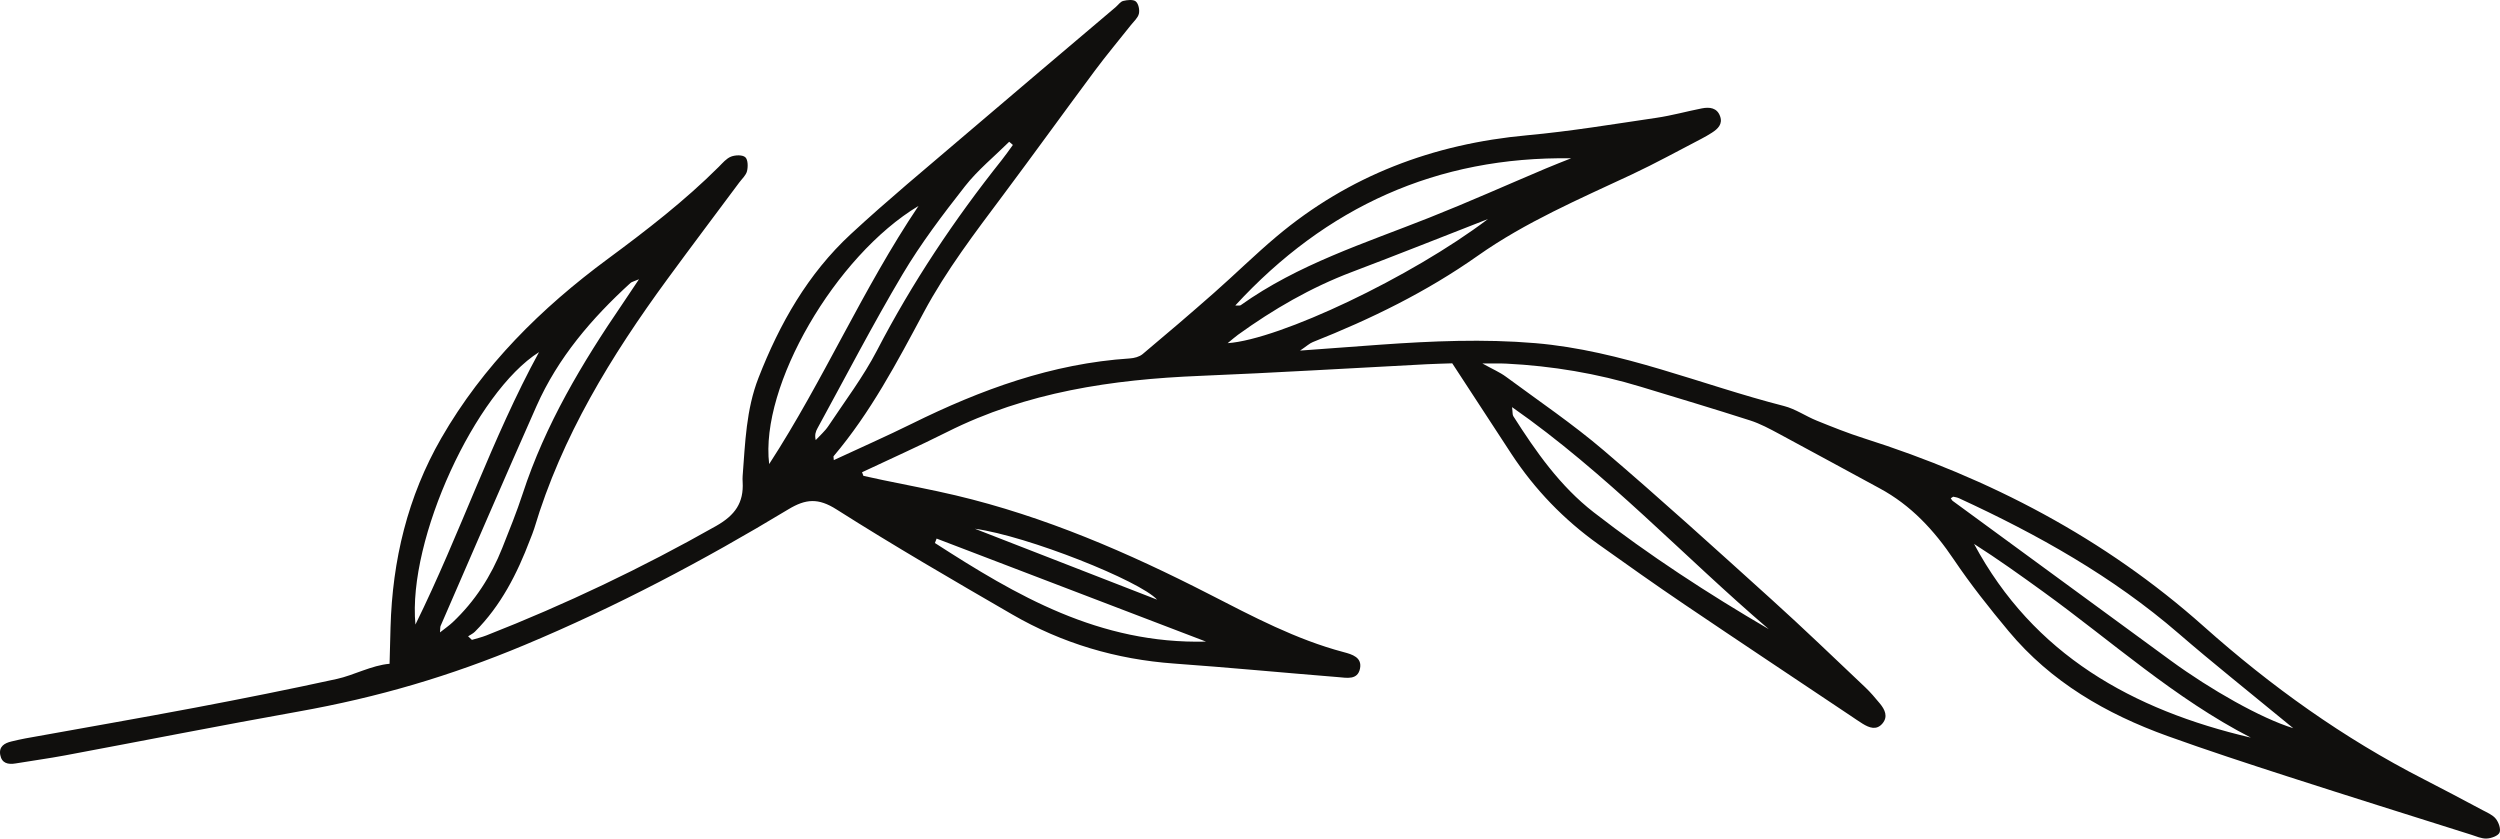 <svg width="319" height="107" viewBox="0 0 319 107" fill="none" xmlns="http://www.w3.org/2000/svg">
<path d="M147.644 76.516C145.465 74.114 131.137 68.397 124.394 67.467C132.144 70.483 139.894 73.499 147.644 76.516ZM123.123 23.778C120.295 27.386 117.501 31.069 115.167 34.999C111.346 41.432 107.902 48.087 104.307 54.653C104.087 55.054 103.928 55.489 104.085 56.155C104.627 55.562 105.259 55.028 105.697 54.367C107.812 51.181 110.148 48.1 111.902 44.723C116.394 36.077 121.76 28.032 127.824 20.422C128.321 19.798 128.772 19.138 129.244 18.495C129.087 18.359 128.93 18.224 128.773 18.088C126.874 19.973 124.76 21.69 123.123 23.778ZM119.512 68.722C119.439 68.91 119.366 69.099 119.293 69.287C129.677 75.98 140.245 82.2 153.889 81.869C142.169 77.387 130.84 73.055 119.512 68.722ZM172.493 34.709C167.257 36.691 162.48 39.464 157.964 42.72C157.578 42.999 157.224 43.32 156.648 43.789C163.275 43.323 180.07 35.373 189.871 27.946C184.08 30.204 178.306 32.508 172.493 34.709ZM68.78 44.93C60.699 50.021 51.989 68.782 53.009 79.692C58.782 67.963 62.771 55.932 68.78 44.93ZM192.94 51.95C193.025 52.627 192.979 52.917 193.097 53.102C195.984 57.633 199.049 62.022 203.359 65.37C210.431 70.86 217.925 75.736 225.692 80.278C214.815 70.978 205.033 60.4 192.94 51.95ZM98.146 59.216C105.12 48.47 110.049 36.916 117.204 26.274C106.59 32.645 96.94 49.26 98.146 59.216ZM80.454 36.104C75.5 40.62 71.193 45.649 68.457 51.818C64.321 61.142 60.29 70.511 56.222 79.864C56.159 80.008 56.187 80.191 56.143 80.695C56.795 80.178 57.315 79.823 57.767 79.396C60.603 76.72 62.663 73.52 64.091 69.918C64.998 67.627 65.931 65.34 66.695 63C69.575 54.176 74.28 46.313 79.479 38.702C80.085 37.816 80.674 36.92 81.536 35.631C80.859 35.922 80.609 35.962 80.454 36.104ZM249.144 63.9C258.422 70.698 267.7 77.497 276.986 84.288C282.073 88.007 288.526 91.662 292.618 92.918C292.136 92.525 291.651 92.134 291.174 91.738C286.772 88.106 282.299 84.557 277.986 80.825C269.585 73.559 260.018 68.206 249.984 63.581C249.758 63.477 249.503 63.433 249.255 63.383C249.199 63.372 249.121 63.458 248.918 63.583C249.044 63.763 249.077 63.852 249.144 63.9ZM260.688 75.485C257.8 73.397 254.901 71.321 251.891 69.405C259.473 83.555 272.117 90.587 287.208 94.121C277.482 89.121 269.437 81.809 260.688 75.485ZM157.619 38.981C157.995 38.966 158.203 39.023 158.313 38.944C165.633 33.725 174.136 31.044 182.374 27.776C187.366 25.796 192.271 23.601 197.219 21.51C198.296 21.054 199.388 20.634 200.475 20.198C183.36 19.948 169.201 26.398 157.619 38.981ZM110.171 60.718C110.996 60.897 111.82 61.083 112.647 61.256C115.74 61.904 118.85 62.477 121.925 63.205C133.313 65.903 143.956 70.52 154.317 75.828C159.868 78.672 165.371 81.6 171.458 83.213C172.531 83.498 173.834 83.881 173.534 85.323C173.228 86.802 171.837 86.489 170.767 86.402C163.785 85.839 156.81 85.174 149.824 84.67C142.443 84.137 135.533 82.094 129.159 78.403C121.625 74.04 114.088 69.667 106.742 65.003C104.403 63.517 102.817 63.647 100.591 64.992C89.774 71.527 78.616 77.419 66.928 82.305C57.426 86.277 48.288 88.971 38.028 90.803C28.106 92.575 18.218 94.533 8.31 96.386C6.213 96.779 4.095 97.061 1.99 97.415C1.024 97.577 0.228 97.398 0.032 96.331C-0.164 95.26 0.562 94.817 1.481 94.605C2.065 94.47 2.646 94.327 3.234 94.221C10.461 92.914 17.698 91.66 24.914 90.295C30.955 89.152 36.987 87.945 42.992 86.632C45.113 86.169 47.422 84.894 49.709 84.698C49.756 82.916 49.792 81.481 49.832 80.046C50.071 71.49 52.005 63.389 56.308 55.907C61.628 46.656 69.056 39.315 77.563 33.031C82.514 29.373 87.361 25.63 91.721 21.284C92.202 20.804 92.679 20.221 93.278 19.986C93.819 19.774 94.729 19.739 95.096 20.058C95.444 20.361 95.459 21.264 95.321 21.831C95.191 22.368 94.679 22.815 94.323 23.294C91.272 27.396 88.191 31.476 85.17 35.601C77.986 45.409 71.68 55.686 68.169 67.438C68.023 67.926 67.813 68.395 67.632 68.872C65.989 73.204 63.918 77.283 60.591 80.613C60.351 80.852 60.019 81.001 59.73 81.191C59.892 81.343 60.053 81.496 60.215 81.648C60.829 81.462 61.46 81.317 62.055 81.083C72.164 77.118 81.932 72.465 91.384 67.11C93.806 65.738 94.911 64.139 94.763 61.505C94.748 61.251 94.741 60.993 94.761 60.74C95.089 56.509 95.203 52.263 96.785 48.21C99.481 41.301 103.078 34.948 108.561 29.874C113.249 25.535 118.182 21.456 123.043 17.303C129.459 11.821 135.911 6.38 142.347 0.92C142.671 0.645 142.953 0.212 143.321 0.12C143.84 -0.009 144.596 -0.093 144.928 0.185C145.276 0.476 145.436 1.262 145.323 1.751C145.201 2.279 144.681 2.722 144.314 3.187C142.782 5.125 141.191 7.019 139.717 8.999C135.801 14.262 131.965 19.585 128.038 24.84C124.416 29.688 120.74 34.493 117.874 39.848C114.459 46.228 111.086 52.635 106.369 58.209C106.329 58.257 106.374 58.374 106.393 58.711C109.772 57.141 113.101 55.672 116.359 54.063C125.156 49.718 134.245 46.383 144.16 45.736C144.721 45.7 145.384 45.531 145.797 45.185C148.864 42.617 151.904 40.017 154.904 37.374C157.591 35.007 160.144 32.486 162.883 30.182C172.124 22.407 182.876 18.356 194.888 17.259C200.408 16.754 205.892 15.837 211.382 15.03C213.322 14.744 215.225 14.209 217.154 13.83C218.136 13.637 219.098 13.739 219.487 14.842C219.839 15.826 219.206 16.444 218.443 16.931C218.01 17.206 217.569 17.466 217.114 17.701C214.159 19.23 211.245 20.844 208.232 22.255C201.504 25.407 194.638 28.351 188.557 32.639C182.011 37.255 174.92 40.711 167.519 43.647C167.097 43.815 166.744 44.157 165.888 44.736C169.711 44.454 172.944 44.206 176.178 43.978C182.744 43.515 189.3 43.228 195.89 43.784C206.928 44.717 217.062 49.102 227.632 51.806C229.095 52.179 230.405 53.104 231.827 53.678C233.804 54.478 235.789 55.275 237.822 55.921C253.898 61.029 268.57 68.676 281.188 79.921C289.771 87.57 299.03 94.196 309.286 99.438C311.793 100.72 314.281 102.045 316.769 103.37C317.369 103.689 318.068 103.975 318.464 104.476C318.831 104.936 319.135 105.79 318.938 106.24C318.753 106.665 317.883 106.969 317.302 106.998C316.65 107.03 315.976 106.716 315.325 106.51C307.505 104.038 299.678 101.59 291.877 99.069C286.757 97.415 281.636 95.741 276.575 93.918C268.744 91.096 261.691 87.011 256.3 80.537C253.849 77.597 251.458 74.584 249.321 71.414C246.8 67.667 243.853 64.472 239.839 62.309C235.556 60.001 231.298 57.654 227.007 55.357C225.814 54.718 224.6 54.06 223.315 53.648C218.684 52.16 214.015 50.767 209.357 49.348C203.77 47.648 198.054 46.693 192.224 46.4C191.339 46.355 190.449 46.384 189.146 46.376C190.438 47.095 191.377 47.493 192.174 48.081C196.357 51.169 200.682 54.102 204.629 57.468C211.897 63.667 218.965 70.094 226.055 76.497C230.106 80.155 234.034 83.944 237.999 87.694C238.677 88.336 239.284 89.058 239.88 89.778C240.513 90.544 240.939 91.438 240.202 92.317C239.439 93.226 238.51 92.865 237.662 92.341C237.155 92.027 236.666 91.684 236.17 91.352C229.076 86.605 221.968 81.882 214.896 77.1C211.223 74.614 207.598 72.047 203.985 69.471C199.563 66.316 195.846 62.472 192.867 57.935C190.356 54.113 187.865 50.278 185.307 46.36C184.257 46.397 183.148 46.42 182.042 46.477C172.4 46.976 162.763 47.566 153.117 47.961C141.911 48.418 131.001 50.02 120.844 55.124C117.271 56.92 113.614 58.551 109.996 60.258C110.055 60.411 110.113 60.564 110.171 60.718Z" fill="#100F0D"/>
</svg>
